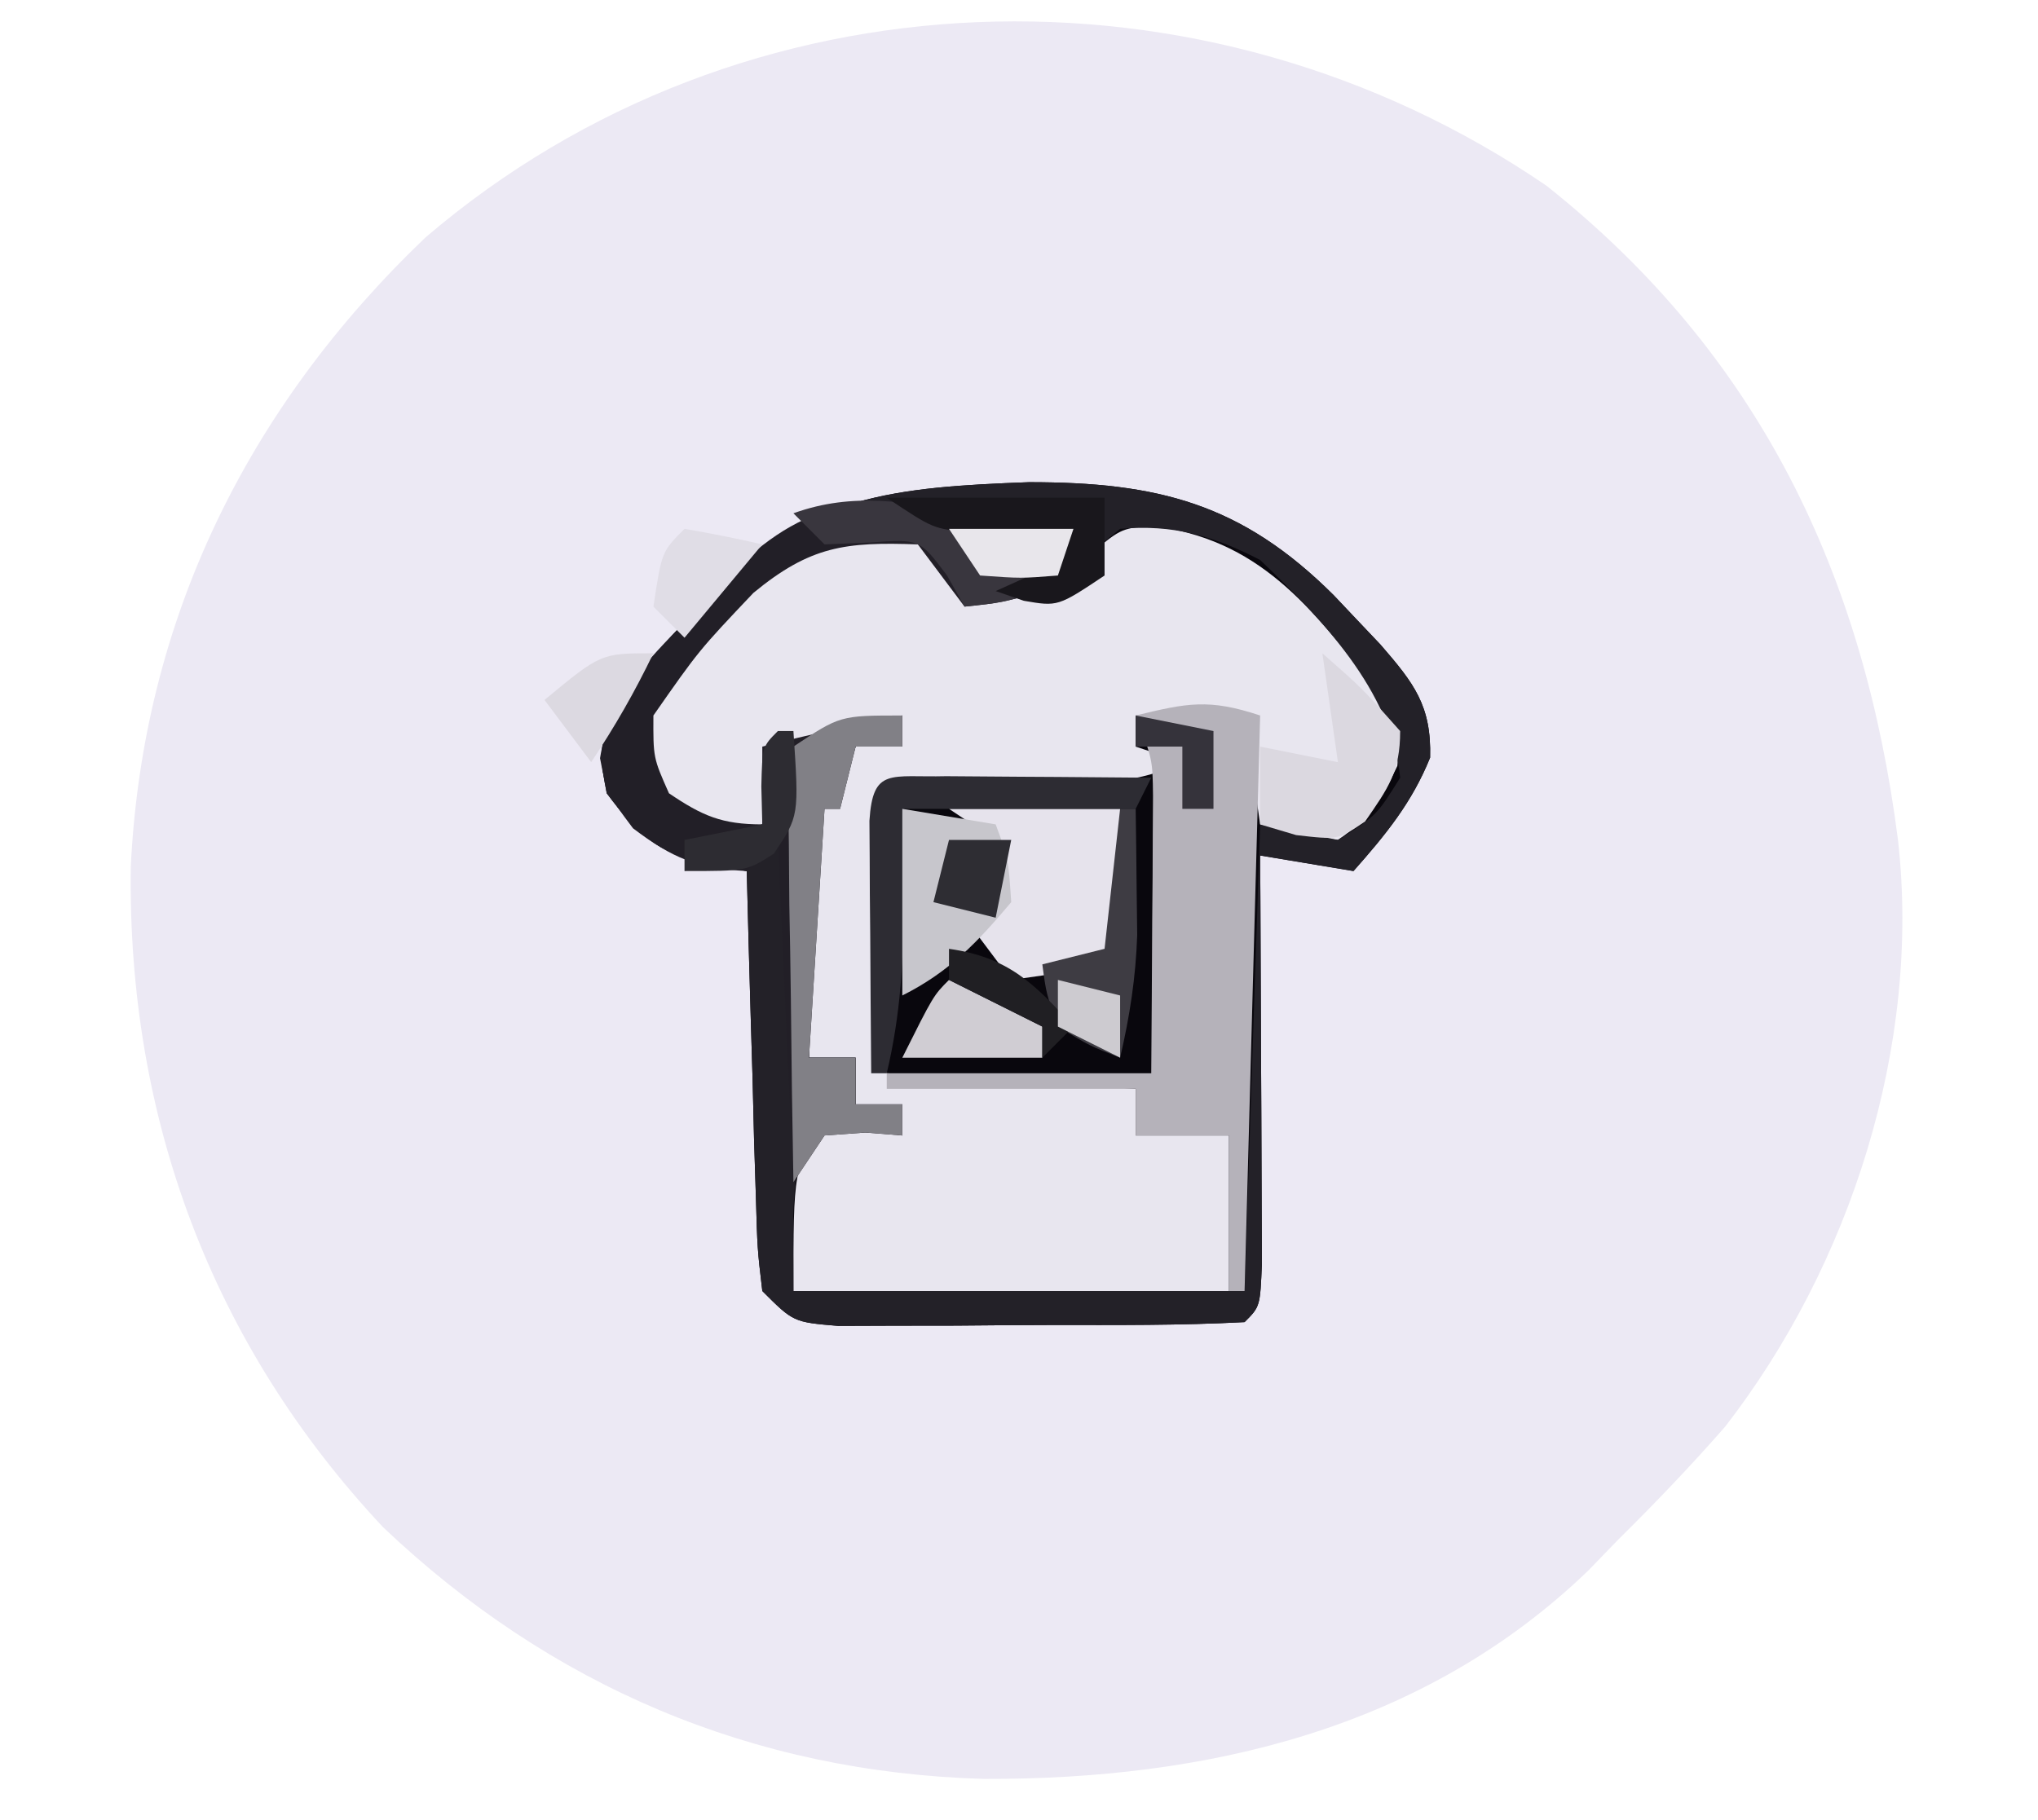 <svg xmlns="http://www.w3.org/2000/svg" width="131" height="117"><path d="M0 0 C13.685 10.861 20.412 25.002 22.594 42.059 C24.087 55.264 19.545 69.377 11.484 79.781 C9.272 82.31 6.983 84.698 4.594 87.059 C3.967 87.707 3.341 88.355 2.695 89.023 C-7.913 99.251 -21.873 102.47 -36.162 102.427 C-51.039 101.997 -64.025 96.457 -74.781 86.246 C-85.826 74.459 -91.222 59.879 -91 43.789 C-90.232 27.909 -83.482 14.238 -72.047 3.316 C-51.628 -14.142 -21.945 -15.007 0 0 Z " fill="#ECE9F4" transform="translate(99.406,11.941)"></path><path d="M0 0 C0.504 0.533 1.007 1.065 1.526 1.614 C2.017 2.132 2.508 2.65 3.014 3.183 C5.164 5.666 6.294 7.102 6.202 10.446 C5.031 13.347 3.341 15.408 1.276 17.739 C-0.704 17.409 -2.684 17.079 -4.724 16.739 C-4.718 17.612 -4.713 18.486 -4.708 19.385 C-4.691 22.615 -4.678 25.845 -4.669 29.074 C-4.664 30.474 -4.657 31.874 -4.648 33.273 C-4.636 35.281 -4.631 37.29 -4.626 39.298 C-4.621 40.507 -4.616 41.717 -4.61 42.963 C-4.724 45.739 -4.724 45.739 -5.724 46.739 C-9.839 46.957 -13.958 46.925 -18.079 46.924 C-20.149 46.927 -22.218 46.945 -24.288 46.964 C-25.586 46.966 -26.883 46.967 -28.22 46.969 C-29.418 46.974 -30.616 46.978 -31.85 46.982 C-34.724 46.739 -34.724 46.739 -36.724 44.739 C-37.042 42.033 -37.042 42.033 -37.138 38.637 C-37.176 37.426 -37.215 36.214 -37.255 34.966 C-37.286 33.695 -37.317 32.424 -37.349 31.114 C-37.407 29.196 -37.407 29.196 -37.466 27.239 C-37.56 24.072 -37.646 20.906 -37.724 17.739 C-38.89 17.546 -38.89 17.546 -40.079 17.348 C-43.438 16.574 -44.668 15.48 -46.724 12.739 C-47.153 10.485 -47.153 10.485 -46.724 7.739 C-45.057 5.465 -43.473 3.563 -41.536 1.552 C-40.812 0.752 -40.812 0.752 -40.073 -0.064 C-34.069 -6.471 -28.025 -6.945 -19.575 -7.261 C-11.291 -7.261 -5.913 -5.891 0 0 Z " fill="#09070D" transform="translate(85.724,38.261)"></path><path d="M0 0 C0.66 0.99 1.32 1.98 2 3 C4.915 3.584 4.915 3.584 8 3 C8.598 2.299 9.196 1.597 9.812 0.875 C12 -1 12 -1 13.93 -1.207 C20.951 -0.369 24.206 3.978 28.445 9.273 C30 12 30 12 29.82 14.238 C28.797 16.436 28.021 17.629 26 19 C23.312 18.688 23.312 18.688 21 18 C20.505 14.535 20.505 14.535 20 11 C17.69 11 15.38 11 13 11 C13 11.66 13 12.32 13 13 C13.99 13.33 14.98 13.66 16 14 C12.704 15.648 9.005 15.382 5.375 15.562 C1.229 15.779 1.229 15.779 -3 16 C-3 21.94 -3 27.88 -3 34 C2.28 34.33 7.56 34.66 13 35 C13 35.99 13 36.98 13 38 C14.98 38 16.96 38 19 38 C19 41.3 19 44.6 19 48 C9.76 48 0.52 48 -9 48 C-9 40.125 -9 40.125 -7 37 C-5.35 37.33 -3.7 37.66 -2 38 C-2 37.34 -2 36.68 -2 36 C-2.99 36 -3.98 36 -5 36 C-5 35.01 -5 34.02 -5 33 C-5.99 33 -6.98 33 -8 33 C-8 27.39 -8 21.78 -8 16 C-7.34 16 -6.68 16 -6 16 C-5.67 15.01 -5.34 14.02 -5 13 C-4.01 13 -3.02 13 -2 13 C-2 12.34 -2 11.68 -2 11 C-4.867 11.573 -5.861 11.861 -8 14 C-8.66 13.67 -9.32 13.34 -10 13 C-10.33 14.65 -10.66 16.3 -11 18 C-12.75 18.75 -12.75 18.75 -15 19 C-17.312 17.375 -17.312 17.375 -19 15 C-18.747 10.439 -16.749 8.067 -13.75 4.75 C-12.598 3.443 -12.598 3.443 -11.422 2.109 C-7.905 -0.954 -4.385 -1.814 0 0 Z " fill="#E8E6EF" transform="translate(60,35)"></path><path d="M0 0 C0.504 0.533 1.007 1.065 1.526 1.614 C2.017 2.132 2.508 2.65 3.014 3.183 C5.164 5.666 6.294 7.102 6.202 10.446 C5.031 13.347 3.341 15.408 1.276 17.739 C-0.704 17.409 -2.684 17.079 -4.724 16.739 C-4.718 17.612 -4.713 18.486 -4.708 19.385 C-4.691 22.615 -4.678 25.845 -4.669 29.074 C-4.664 30.474 -4.657 31.874 -4.648 33.273 C-4.636 35.281 -4.631 37.29 -4.626 39.298 C-4.621 40.507 -4.616 41.717 -4.61 42.963 C-4.724 45.739 -4.724 45.739 -5.724 46.739 C-9.839 46.957 -13.958 46.925 -18.079 46.924 C-20.149 46.927 -22.218 46.945 -24.288 46.964 C-25.586 46.966 -26.883 46.967 -28.22 46.969 C-29.418 46.974 -30.616 46.978 -31.85 46.982 C-34.724 46.739 -34.724 46.739 -36.724 44.739 C-37.042 42.033 -37.042 42.033 -37.138 38.637 C-37.176 37.426 -37.215 36.214 -37.255 34.966 C-37.286 33.695 -37.317 32.424 -37.349 31.114 C-37.407 29.196 -37.407 29.196 -37.466 27.239 C-37.56 24.072 -37.646 20.906 -37.724 17.739 C-38.89 17.546 -38.89 17.546 -40.079 17.348 C-43.438 16.574 -44.668 15.48 -46.724 12.739 C-47.153 10.485 -47.153 10.485 -46.724 7.739 C-45.057 5.465 -43.473 3.563 -41.536 1.552 C-40.812 0.752 -40.812 0.752 -40.073 -0.064 C-34.069 -6.471 -28.025 -6.945 -19.575 -7.261 C-11.291 -7.261 -5.913 -5.891 0 0 Z M-38.313 -0.054 C-39.088 0.806 -39.863 1.666 -40.661 2.552 C-41.454 3.404 -42.247 4.256 -43.063 5.134 C-44.998 7.606 -44.998 7.606 -44.56 10.446 C-43.635 12.982 -42.975 14.238 -40.724 15.739 C-38.561 15.511 -38.561 15.511 -36.724 14.739 C-36.394 13.089 -36.064 11.439 -35.724 9.739 C-34.734 10.069 -33.744 10.399 -32.724 10.739 C-32.394 10.079 -32.064 9.419 -31.724 8.739 C-29.661 8.114 -29.661 8.114 -27.724 7.739 C-27.724 8.399 -27.724 9.059 -27.724 9.739 C-28.714 9.739 -29.704 9.739 -30.724 9.739 C-31.714 11.224 -31.714 11.224 -32.724 12.739 C-33.054 12.739 -33.384 12.739 -33.724 12.739 C-33.724 18.349 -33.724 23.959 -33.724 29.739 C-32.734 29.739 -31.744 29.739 -30.724 29.739 C-30.724 30.729 -30.724 31.719 -30.724 32.739 C-29.734 32.739 -28.744 32.739 -27.724 32.739 C-27.724 33.399 -27.724 34.059 -27.724 34.739 C-29.704 34.409 -31.684 34.079 -33.724 33.739 C-34.984 37.679 -34.724 40.215 -34.724 44.739 C-25.154 44.739 -15.584 44.739 -5.724 44.739 C-5.394 34.839 -5.064 24.939 -4.724 14.739 C-3.074 15.069 -1.424 15.399 0.276 15.739 C2.756 14.176 2.756 14.176 4.276 11.739 C3.721 6.102 -0.813 1.492 -4.724 -2.261 C-7.746 -3.822 -10.316 -4.559 -13.724 -4.261 C-15.953 -2.448 -15.953 -2.448 -17.724 -0.261 C-20.786 0.239 -20.786 0.239 -23.724 -0.261 C-25.411 -2.261 -25.411 -2.261 -26.724 -4.261 C-31.474 -4.261 -34.682 -3.149 -38.313 -0.054 Z " fill="#232128" transform="translate(85.724,38.261)"></path><path d="M0 0 C-0.33 12.21 -0.66 24.42 -1 37 C-1.33 37 -1.66 37 -2 37 C-2 33.7 -2 30.4 -2 27 C-3.98 27 -5.96 27 -8 27 C-8 26.01 -8 25.02 -8 24 C-13.28 24 -18.56 24 -24 24 C-24 23.67 -24 23.34 -24 23 C-18.39 23 -12.78 23 -7 23 C-6.973 19.729 -6.953 16.458 -6.938 13.188 C-6.929 12.259 -6.921 11.33 -6.912 10.373 C-6.909 9.48 -6.906 8.588 -6.902 7.668 C-6.897 6.846 -6.892 6.024 -6.886 5.177 C-6.913 2.818 -6.913 2.818 -8 0 C-4.713 -0.8 -3.29 -1.097 0 0 Z " fill="#B5B2BA" transform="translate(81,46)"></path><path d="M0 0 C1.254 0.204 2.509 0.407 3.801 0.617 C4.753 0.785 5.706 0.952 6.688 1.125 C5.852 3.078 5.852 3.078 4.688 5.125 C2.062 5.875 2.062 5.875 -0.312 6.125 C-1.302 4.805 -2.292 3.485 -3.312 2.125 C-7.975 1.955 -10.222 2.227 -13.883 5.242 C-17.399 8.952 -17.399 8.952 -20.312 13.125 C-20.325 15.845 -20.325 15.845 -19.312 18.125 C-17.161 19.582 -15.91 20.125 -13.312 20.125 C-13.312 18.475 -13.312 16.825 -13.312 15.125 C-10.33 14.352 -7.337 13.713 -4.312 13.125 C-4.312 13.785 -4.312 14.445 -4.312 15.125 C-5.303 15.125 -6.293 15.125 -7.312 15.125 C-7.643 16.445 -7.973 17.765 -8.312 19.125 C-8.643 19.125 -8.973 19.125 -9.312 19.125 C-9.643 24.405 -9.973 29.685 -10.312 35.125 C-9.322 35.125 -8.332 35.125 -7.312 35.125 C-7.312 36.115 -7.312 37.105 -7.312 38.125 C-6.322 38.125 -5.332 38.125 -4.312 38.125 C-4.312 38.785 -4.312 39.445 -4.312 40.125 C-5.096 40.063 -5.88 40.001 -6.688 39.938 C-7.987 40.03 -7.987 40.03 -9.312 40.125 C-9.973 41.115 -10.633 42.105 -11.312 43.125 C-11.643 35.865 -11.973 28.605 -12.312 21.125 C-12.973 21.785 -13.633 22.445 -14.312 23.125 C-17.494 22.958 -19.076 22.304 -21.625 20.375 C-23.312 18.125 -23.312 18.125 -23.742 15.871 C-23.123 11.913 -20.807 9.723 -18.125 6.938 C-17.401 6.138 -17.401 6.138 -16.662 5.322 C-11.2 -0.506 -7.774 -1.308 0 0 Z " fill="#221F27" transform="translate(62.312,32.875)"></path><path d="M0 0 C3.63 0 7.26 0 11 0 C11 3.3 11 6.6 11 10 C8.69 10.33 6.38 10.66 4 11 C3.01 9.68 2.02 8.36 1 7 C1.66 6.67 2.32 6.34 3 6 C3 4.68 3 3.36 3 2 C2.01 1.34 1.02 0.68 0 0 Z " fill="#E6E3EC" transform="translate(61,52)"></path><path d="M0 0 C0 0.66 0 1.32 0 2 C-0.99 2 -1.98 2 -3 2 C-3.33 3.32 -3.66 4.64 -4 6 C-4.33 6 -4.66 6 -5 6 C-5.33 11.28 -5.66 16.56 -6 22 C-5.01 22 -4.02 22 -3 22 C-3 22.99 -3 23.98 -3 25 C-2.01 25 -1.02 25 0 25 C0 25.66 0 26.32 0 27 C-0.784 26.938 -1.567 26.876 -2.375 26.812 C-3.674 26.905 -3.674 26.905 -5 27 C-5.66 27.99 -6.32 28.98 -7 30 C-7.074 26.049 -7.129 22.098 -7.165 18.147 C-7.187 16.141 -7.225 14.135 -7.264 12.129 C-7.273 10.872 -7.283 9.615 -7.293 8.32 C-7.309 7.158 -7.324 5.995 -7.341 4.797 C-7.228 3.874 -7.116 2.951 -7 2 C-4 0 -4 0 0 0 Z " fill="#818086" transform="translate(58,46)"></path><path d="M0 0 C1.582 0.007 3.164 0.019 4.746 0.035 C5.552 0.04 6.359 0.044 7.189 0.049 C9.188 0.061 11.186 0.079 13.184 0.098 C12.854 0.758 12.524 1.418 12.184 2.098 C7.234 2.098 2.284 2.098 -2.816 2.098 C-2.796 3.975 -2.775 5.851 -2.754 7.785 C-2.711 11.723 -2.912 15.26 -3.816 19.098 C-4.146 19.098 -4.476 19.098 -4.816 19.098 C-4.843 16.118 -4.863 13.139 -4.879 10.16 C-4.887 9.31 -4.896 8.46 -4.904 7.584 C-4.908 6.775 -4.911 5.966 -4.914 5.133 C-4.919 4.384 -4.925 3.635 -4.93 2.864 C-4.708 -0.593 -3.584 0.092 0 0 Z " fill="#2D2C33" transform="translate(60.816,49.902)"></path><path d="M0 0 C2.97 0.495 2.97 0.495 6 1 C6.812 3.188 6.812 3.188 7 6 C4.844 8.564 3.009 10.495 0 12 C0 8.04 0 4.08 0 0 Z " fill="#C7C6CC" transform="translate(58,52)"></path><path d="M0 0 C1.263 0.195 2.527 0.389 3.828 0.59 C4.792 0.746 5.757 0.902 6.75 1.062 C5.914 3.016 5.914 3.016 4.75 5.062 C2.125 5.812 2.125 5.812 -0.25 6.062 C-0.621 5.402 -0.993 4.742 -1.375 4.062 C-3.143 1.708 -3.143 1.708 -6.312 1.938 C-7.282 1.979 -8.251 2.02 -9.25 2.062 C-9.91 1.403 -10.57 0.743 -11.25 0.062 C-7.359 -1.342 -4.019 -0.633 0 0 Z " fill="#39363E" transform="translate(62.25,32.938)"></path><path d="M0 0 C2.562 2.25 2.562 2.25 5 5 C5 7.629 4.225 8.673 2.75 10.812 C1 12 1 12 -1.688 11.688 C-2.451 11.461 -3.214 11.234 -4 11 C-4 9.35 -4 7.7 -4 6 C-1.525 6.495 -1.525 6.495 1 7 C0.67 4.69 0.34 2.38 0 0 Z " fill="#DBD8E0" transform="translate(85,42)"></path><path d="M0 0 C4.62 0 9.24 0 14 0 C14 1.65 14 3.3 14 5 C11 7 11 7 8.812 6.625 C8.214 6.419 7.616 6.213 7 6 C7.639 5.711 8.279 5.423 8.938 5.125 C11.152 4.172 11.152 4.172 12 2 C11.385 2.023 10.77 2.046 10.137 2.07 C8.924 2.097 8.924 2.097 7.688 2.125 C6.887 2.148 6.086 2.171 5.262 2.195 C3 2 3 2 0 0 Z " fill="#19171C" transform="translate(57,32)"></path><path d="M0 0 C0.33 0 0.66 0 1 0 C1.027 1.729 1.047 3.458 1.062 5.188 C1.074 6.15 1.086 7.113 1.098 8.105 C1.005 10.856 0.621 13.325 0 16 C-1.938 15.25 -1.938 15.25 -4 14 C-4.75 11.875 -4.75 11.875 -5 10 C-3.68 9.67 -2.36 9.34 -1 9 C-0.67 6.03 -0.34 3.06 0 0 Z " fill="#3E3C43" transform="translate(72,52)"></path><path d="M0 0 C2 1 4 2 6 3 C6 3.66 6 4.32 6 5 C3.03 5 0.06 5 -3 5 C-1 1 -1 1 0 0 Z " fill="#D0CDD3" transform="translate(61,63)"></path><path d="M0 0 C1.675 0.286 3.344 0.618 5 1 C3.35 2.98 1.7 4.96 0 7 C-0.66 6.34 -1.32 5.68 -2 5 C-1.464 1.464 -1.464 1.464 0 0 Z " fill="#E0DDE6" transform="translate(44,34)"></path><path d="M0 0 C0.33 0 0.66 0 1 0 C1.364 5.455 1.364 5.455 -0.25 7.875 C-2 9 -2 9 -6 9 C-6 8.34 -6 7.68 -6 7 C-4.35 6.67 -2.7 6.34 -1 6 C-1.021 5.196 -1.041 4.391 -1.062 3.562 C-1 1 -1 1 0 0 Z " fill="#2D2C32" transform="translate(50,47)"></path><path d="M0 0 C1.32 0 2.64 0 4 0 C3.67 1.65 3.34 3.3 3 5 C1.68 4.67 0.36 4.34 -1 4 C-0.67 2.68 -0.34 1.36 0 0 Z " fill="#2E2D33" transform="translate(61,54)"></path><path d="M0 0 C-1.204 2.494 -2.454 4.681 -4 7 C-4.99 5.68 -5.98 4.36 -7 3 C-3.375 0 -3.375 0 0 0 Z " fill="#DCD9E1" transform="translate(42,42)"></path><path d="M0 0 C3.796 0.542 5.472 2.201 8 5 C7.34 5.66 6.68 6.32 6 7 C6 6.34 6 5.68 6 5 C5.381 4.691 4.763 4.381 4.125 4.062 C2.75 3.375 1.375 2.688 0 2 C0 1.34 0 0.68 0 0 Z " fill="#201F23" transform="translate(61,61)"></path><path d="M0 0 C2.64 0 5.28 0 8 0 C7.67 0.99 7.34 1.98 7 3 C4.625 3.188 4.625 3.188 2 3 C1.34 2.01 0.68 1.02 0 0 Z " fill="#E8E6EB" transform="translate(61,34)"></path><path d="M0 0 C1.98 0.495 1.98 0.495 4 1 C4 2.32 4 3.64 4 5 C2.68 4.34 1.36 3.68 0 3 C0 2.01 0 1.02 0 0 Z " fill="#CDCBD0" transform="translate(68,63)"></path><path d="M0 0 C2.475 0.495 2.475 0.495 5 1 C5 2.65 5 4.3 5 6 C4.34 6 3.68 6 3 6 C3 4.68 3 3.36 3 2 C2.01 2 1.02 2 0 2 C0 1.34 0 0.68 0 0 Z " fill="#35333B" transform="translate(73,46)"></path></svg>